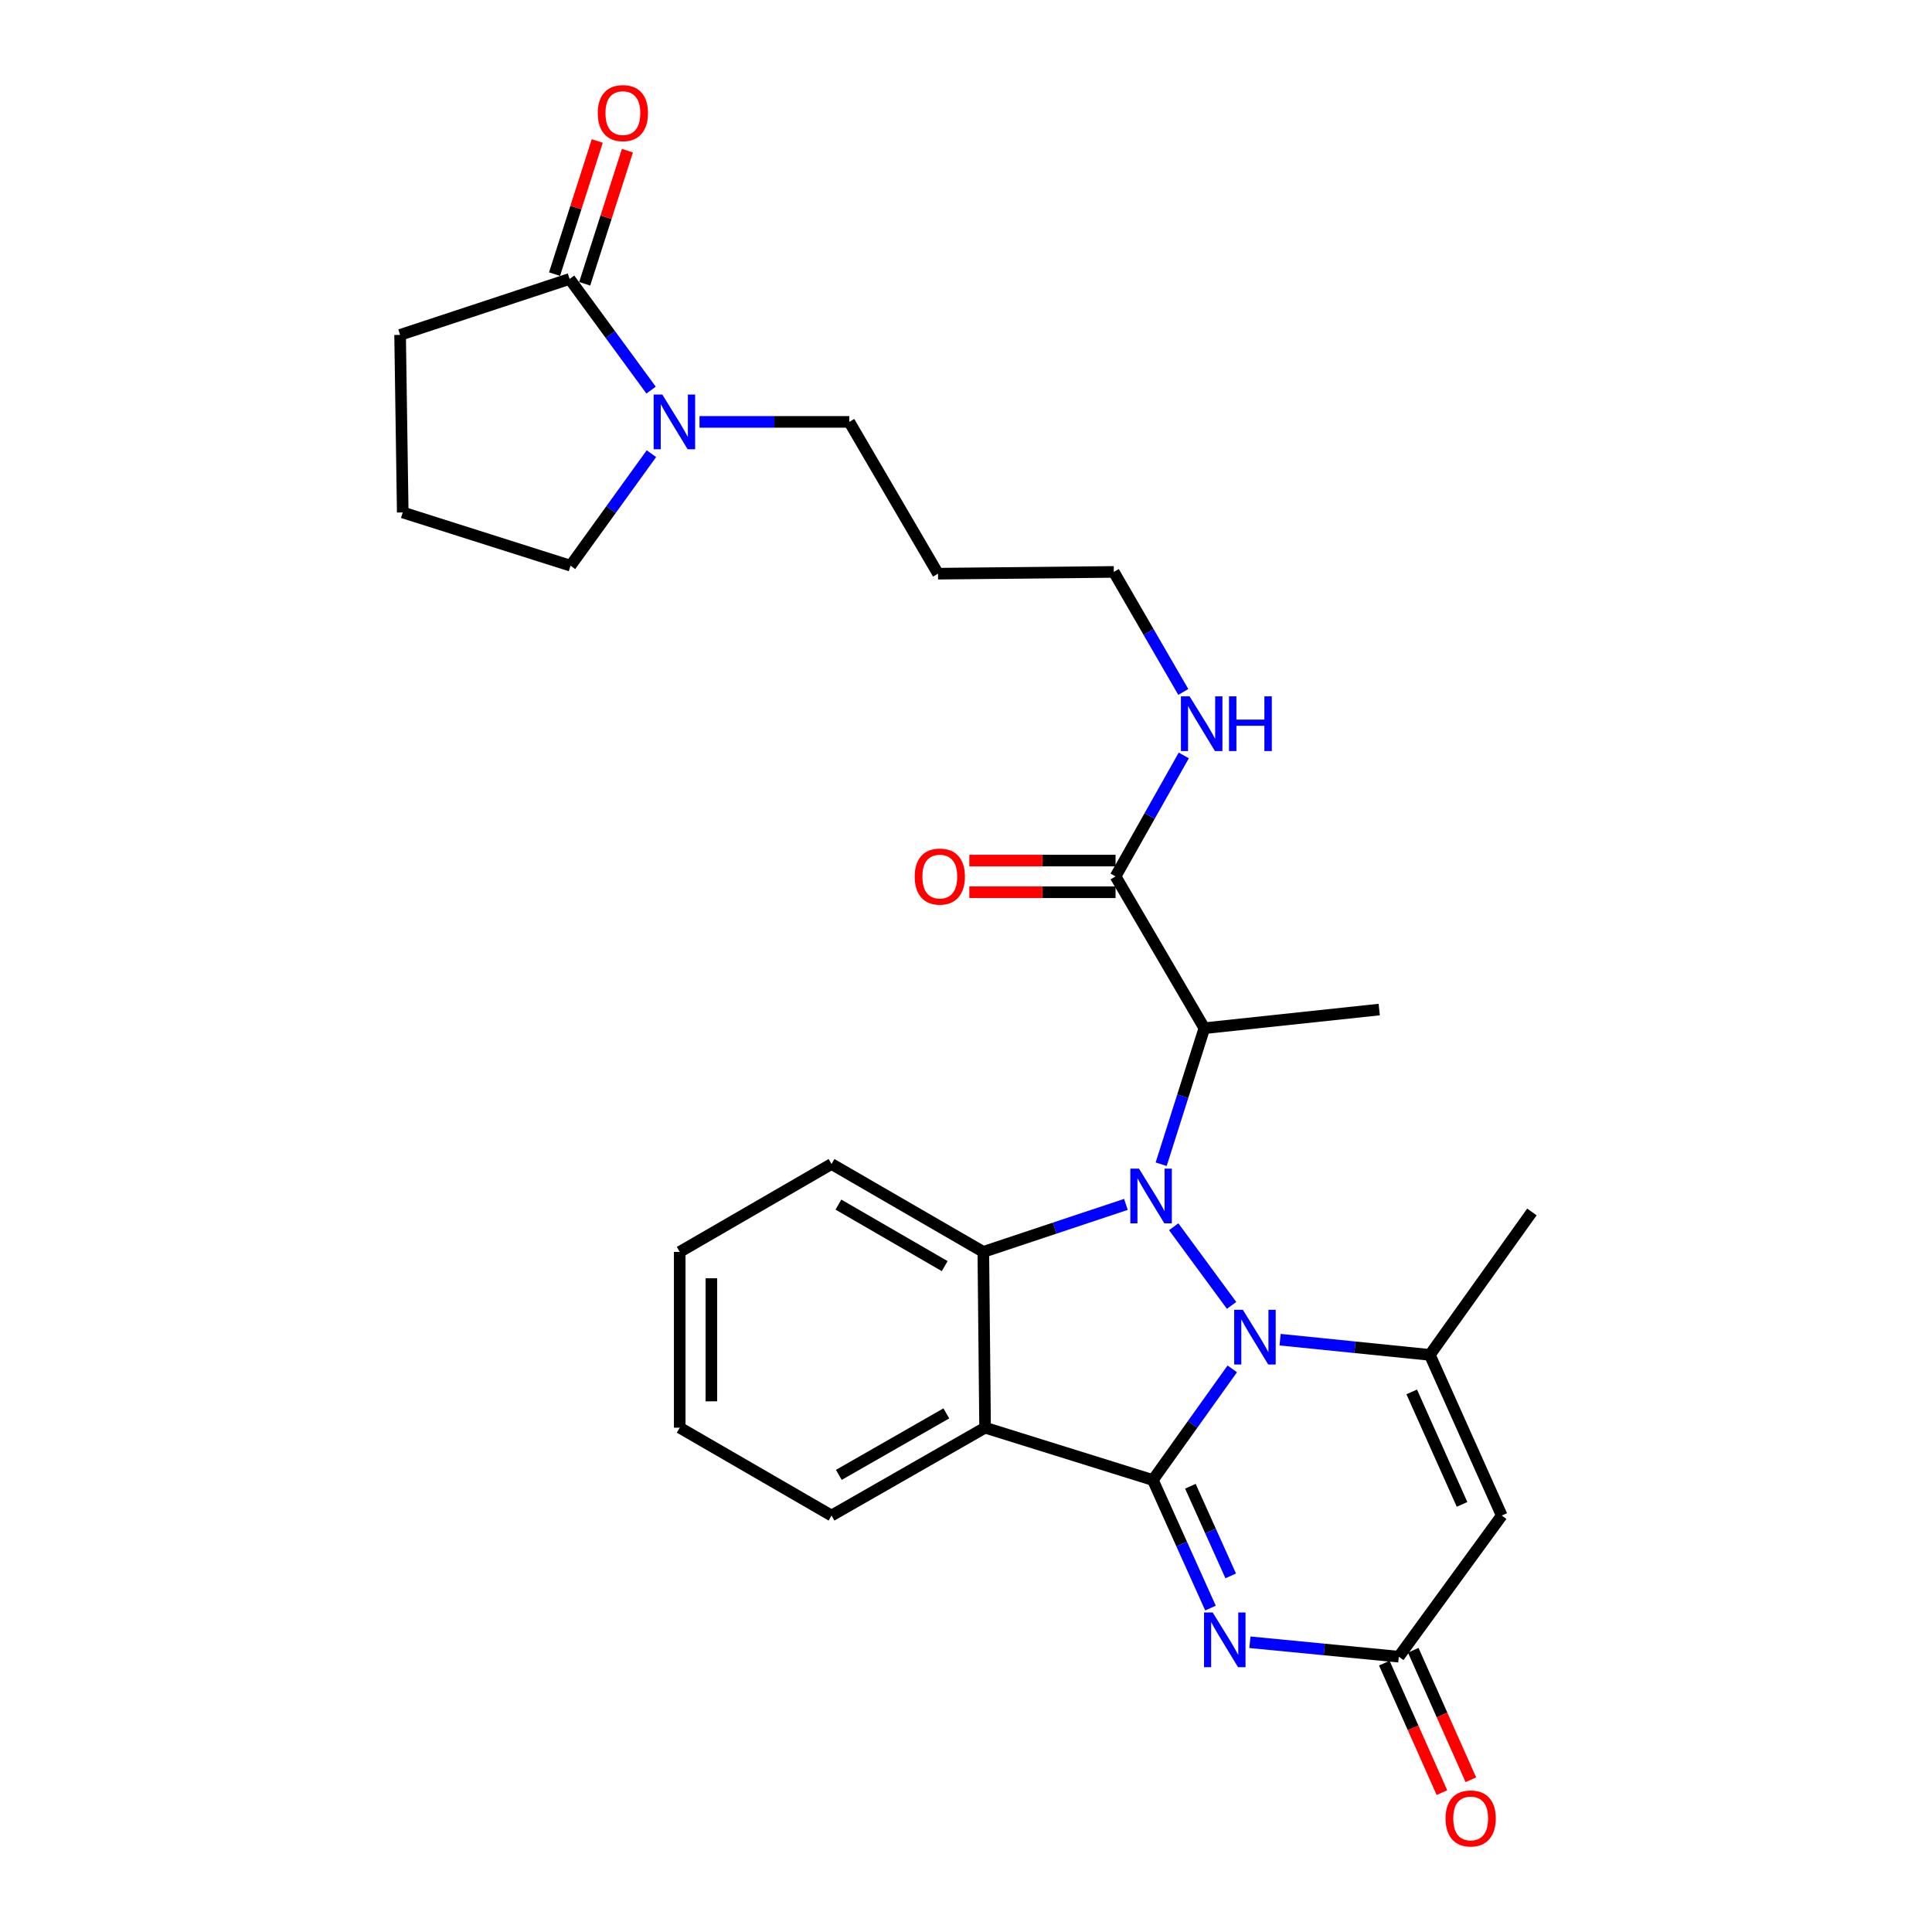 <?xml version='1.0' encoding='iso-8859-1'?>
<svg version='1.1' baseProfile='full'
              xmlns='http://www.w3.org/2000/svg'
                      xmlns:rdkit='http://www.rdkit.org/xml'
                      xmlns:xlink='http://www.w3.org/1999/xlink'
                  xml:space='preserve'
width='1000px' height='1000px' viewBox='0 0 1000 1000'>
<!-- END OF HEADER -->
<rect style='opacity:1.0;fill:#FFFFFF;stroke:none' width='1000' height='1000' x='0' y='0'> </rect>
<path class='bond-0' d='M 637.818,708.527 L 617.269,737.294' style='fill:none;fill-rule:evenodd;stroke:#0000FF;stroke-width:6px;stroke-linecap:butt;stroke-linejoin:miter;stroke-opacity:1' />
<path class='bond-0' d='M 617.269,737.294 L 596.721,766.062' style='fill:none;fill-rule:evenodd;stroke:#000000;stroke-width:6px;stroke-linecap:butt;stroke-linejoin:miter;stroke-opacity:1' />
<path class='bond-1' d='M 637.467,675.667 L 607.514,634.964' style='fill:none;fill-rule:evenodd;stroke:#0000FF;stroke-width:6px;stroke-linecap:butt;stroke-linejoin:miter;stroke-opacity:1' />
<path class='bond-4' d='M 662.57,693.415 L 701.323,697.348' style='fill:none;fill-rule:evenodd;stroke:#0000FF;stroke-width:6px;stroke-linecap:butt;stroke-linejoin:miter;stroke-opacity:1' />
<path class='bond-4' d='M 701.323,697.348 L 740.076,701.281' style='fill:none;fill-rule:evenodd;stroke:#000000;stroke-width:6px;stroke-linecap:butt;stroke-linejoin:miter;stroke-opacity:1' />
<path class='bond-2' d='M 596.721,766.062 L 509.879,738.966' style='fill:none;fill-rule:evenodd;stroke:#000000;stroke-width:6px;stroke-linecap:butt;stroke-linejoin:miter;stroke-opacity:1' />
<path class='bond-3' d='M 596.721,766.062 L 611.634,799.202' style='fill:none;fill-rule:evenodd;stroke:#000000;stroke-width:6px;stroke-linecap:butt;stroke-linejoin:miter;stroke-opacity:1' />
<path class='bond-3' d='M 611.634,799.202 L 626.548,832.342' style='fill:none;fill-rule:evenodd;stroke:#0000FF;stroke-width:6px;stroke-linecap:butt;stroke-linejoin:miter;stroke-opacity:1' />
<path class='bond-3' d='M 616.14,769.278 L 626.58,792.476' style='fill:none;fill-rule:evenodd;stroke:#000000;stroke-width:6px;stroke-linecap:butt;stroke-linejoin:miter;stroke-opacity:1' />
<path class='bond-3' d='M 626.58,792.476 L 637.019,815.675' style='fill:none;fill-rule:evenodd;stroke:#0000FF;stroke-width:6px;stroke-linecap:butt;stroke-linejoin:miter;stroke-opacity:1' />
<path class='bond-5' d='M 582.773,623.387 L 545.871,635.684' style='fill:none;fill-rule:evenodd;stroke:#0000FF;stroke-width:6px;stroke-linecap:butt;stroke-linejoin:miter;stroke-opacity:1' />
<path class='bond-5' d='M 545.871,635.684 L 508.968,647.981' style='fill:none;fill-rule:evenodd;stroke:#000000;stroke-width:6px;stroke-linecap:butt;stroke-linejoin:miter;stroke-opacity:1' />
<path class='bond-7' d='M 601.019,602.608 L 612.195,567.402' style='fill:none;fill-rule:evenodd;stroke:#0000FF;stroke-width:6px;stroke-linecap:butt;stroke-linejoin:miter;stroke-opacity:1' />
<path class='bond-7' d='M 612.195,567.402 L 623.37,532.195' style='fill:none;fill-rule:evenodd;stroke:#000000;stroke-width:6px;stroke-linecap:butt;stroke-linejoin:miter;stroke-opacity:1' />
<path class='bond-16' d='M 509.879,738.966 L 430.394,784.444' style='fill:none;fill-rule:evenodd;stroke:#000000;stroke-width:6px;stroke-linecap:butt;stroke-linejoin:miter;stroke-opacity:1' />
<path class='bond-16' d='M 489.817,731.563 L 434.177,763.398' style='fill:none;fill-rule:evenodd;stroke:#000000;stroke-width:6px;stroke-linecap:butt;stroke-linejoin:miter;stroke-opacity:1' />
<path class='bond-28' d='M 509.879,738.966 L 508.968,647.981' style='fill:none;fill-rule:evenodd;stroke:#000000;stroke-width:6px;stroke-linecap:butt;stroke-linejoin:miter;stroke-opacity:1' />
<path class='bond-29' d='M 646.943,850.03 L 685.475,853.766' style='fill:none;fill-rule:evenodd;stroke:#0000FF;stroke-width:6px;stroke-linecap:butt;stroke-linejoin:miter;stroke-opacity:1' />
<path class='bond-29' d='M 685.475,853.766 L 724.006,857.501' style='fill:none;fill-rule:evenodd;stroke:#000000;stroke-width:6px;stroke-linecap:butt;stroke-linejoin:miter;stroke-opacity:1' />
<path class='bond-6' d='M 740.076,701.281 L 777.297,784.444' style='fill:none;fill-rule:evenodd;stroke:#000000;stroke-width:6px;stroke-linecap:butt;stroke-linejoin:miter;stroke-opacity:1' />
<path class='bond-6' d='M 730.7,720.45 L 756.755,778.665' style='fill:none;fill-rule:evenodd;stroke:#000000;stroke-width:6px;stroke-linecap:butt;stroke-linejoin:miter;stroke-opacity:1' />
<path class='bond-17' d='M 740.076,701.281 L 792.911,627.304' style='fill:none;fill-rule:evenodd;stroke:#000000;stroke-width:6px;stroke-linecap:butt;stroke-linejoin:miter;stroke-opacity:1' />
<path class='bond-18' d='M 508.968,647.981 L 430.394,602.493' style='fill:none;fill-rule:evenodd;stroke:#000000;stroke-width:6px;stroke-linecap:butt;stroke-linejoin:miter;stroke-opacity:1' />
<path class='bond-18' d='M 488.971,655.341 L 433.969,623.5' style='fill:none;fill-rule:evenodd;stroke:#000000;stroke-width:6px;stroke-linecap:butt;stroke-linejoin:miter;stroke-opacity:1' />
<path class='bond-8' d='M 777.297,784.444 L 724.006,857.501' style='fill:none;fill-rule:evenodd;stroke:#000000;stroke-width:6px;stroke-linecap:butt;stroke-linejoin:miter;stroke-opacity:1' />
<path class='bond-9' d='M 623.37,532.195 L 577.409,453.63' style='fill:none;fill-rule:evenodd;stroke:#000000;stroke-width:6px;stroke-linecap:butt;stroke-linejoin:miter;stroke-opacity:1' />
<path class='bond-20' d='M 623.37,532.195 L 713.881,522.544' style='fill:none;fill-rule:evenodd;stroke:#000000;stroke-width:6px;stroke-linecap:butt;stroke-linejoin:miter;stroke-opacity:1' />
<path class='bond-12' d='M 716.519,860.832 L 731.43,894.347' style='fill:none;fill-rule:evenodd;stroke:#000000;stroke-width:6px;stroke-linecap:butt;stroke-linejoin:miter;stroke-opacity:1' />
<path class='bond-12' d='M 731.43,894.347 L 746.341,927.861' style='fill:none;fill-rule:evenodd;stroke:#FF0000;stroke-width:6px;stroke-linecap:butt;stroke-linejoin:miter;stroke-opacity:1' />
<path class='bond-12' d='M 731.493,854.17 L 746.404,887.685' style='fill:none;fill-rule:evenodd;stroke:#000000;stroke-width:6px;stroke-linecap:butt;stroke-linejoin:miter;stroke-opacity:1' />
<path class='bond-12' d='M 746.404,887.685 L 761.315,921.199' style='fill:none;fill-rule:evenodd;stroke:#FF0000;stroke-width:6px;stroke-linecap:butt;stroke-linejoin:miter;stroke-opacity:1' />
<path class='bond-14' d='M 577.409,445.435 L 539.563,445.435' style='fill:none;fill-rule:evenodd;stroke:#000000;stroke-width:6px;stroke-linecap:butt;stroke-linejoin:miter;stroke-opacity:1' />
<path class='bond-14' d='M 539.563,445.435 L 501.717,445.435' style='fill:none;fill-rule:evenodd;stroke:#FF0000;stroke-width:6px;stroke-linecap:butt;stroke-linejoin:miter;stroke-opacity:1' />
<path class='bond-14' d='M 577.409,461.824 L 539.563,461.824' style='fill:none;fill-rule:evenodd;stroke:#000000;stroke-width:6px;stroke-linecap:butt;stroke-linejoin:miter;stroke-opacity:1' />
<path class='bond-14' d='M 539.563,461.824 L 501.717,461.824' style='fill:none;fill-rule:evenodd;stroke:#FF0000;stroke-width:6px;stroke-linecap:butt;stroke-linejoin:miter;stroke-opacity:1' />
<path class='bond-15' d='M 577.409,453.63 L 595.066,422.32' style='fill:none;fill-rule:evenodd;stroke:#000000;stroke-width:6px;stroke-linecap:butt;stroke-linejoin:miter;stroke-opacity:1' />
<path class='bond-15' d='M 595.066,422.32 L 612.722,391.01' style='fill:none;fill-rule:evenodd;stroke:#0000FF;stroke-width:6px;stroke-linecap:butt;stroke-linejoin:miter;stroke-opacity:1' />
<path class='bond-10' d='M 362.063,218.37 L 400.822,218.37' style='fill:none;fill-rule:evenodd;stroke:#0000FF;stroke-width:6px;stroke-linecap:butt;stroke-linejoin:miter;stroke-opacity:1' />
<path class='bond-10' d='M 400.822,218.37 L 439.58,218.37' style='fill:none;fill-rule:evenodd;stroke:#000000;stroke-width:6px;stroke-linecap:butt;stroke-linejoin:miter;stroke-opacity:1' />
<path class='bond-11' d='M 337.001,201.917 L 315.916,173.151' style='fill:none;fill-rule:evenodd;stroke:#0000FF;stroke-width:6px;stroke-linecap:butt;stroke-linejoin:miter;stroke-opacity:1' />
<path class='bond-11' d='M 315.916,173.151 L 294.832,144.384' style='fill:none;fill-rule:evenodd;stroke:#000000;stroke-width:6px;stroke-linecap:butt;stroke-linejoin:miter;stroke-opacity:1' />
<path class='bond-21' d='M 337.176,234.825 L 316.241,263.814' style='fill:none;fill-rule:evenodd;stroke:#0000FF;stroke-width:6px;stroke-linecap:butt;stroke-linejoin:miter;stroke-opacity:1' />
<path class='bond-21' d='M 316.241,263.814 L 295.305,292.802' style='fill:none;fill-rule:evenodd;stroke:#000000;stroke-width:6px;stroke-linecap:butt;stroke-linejoin:miter;stroke-opacity:1' />
<path class='bond-13' d='M 302.634,146.888 L 313.689,112.435' style='fill:none;fill-rule:evenodd;stroke:#000000;stroke-width:6px;stroke-linecap:butt;stroke-linejoin:miter;stroke-opacity:1' />
<path class='bond-13' d='M 313.689,112.435 L 324.744,77.981' style='fill:none;fill-rule:evenodd;stroke:#FF0000;stroke-width:6px;stroke-linecap:butt;stroke-linejoin:miter;stroke-opacity:1' />
<path class='bond-13' d='M 287.029,141.881 L 298.084,107.428' style='fill:none;fill-rule:evenodd;stroke:#000000;stroke-width:6px;stroke-linecap:butt;stroke-linejoin:miter;stroke-opacity:1' />
<path class='bond-13' d='M 298.084,107.428 L 309.139,72.974' style='fill:none;fill-rule:evenodd;stroke:#FF0000;stroke-width:6px;stroke-linecap:butt;stroke-linejoin:miter;stroke-opacity:1' />
<path class='bond-22' d='M 294.832,144.384 L 207.089,173.338' style='fill:none;fill-rule:evenodd;stroke:#000000;stroke-width:6px;stroke-linecap:butt;stroke-linejoin:miter;stroke-opacity:1' />
<path class='bond-25' d='M 612.473,358.152 L 594.486,327.089' style='fill:none;fill-rule:evenodd;stroke:#0000FF;stroke-width:6px;stroke-linecap:butt;stroke-linejoin:miter;stroke-opacity:1' />
<path class='bond-25' d='M 594.486,327.089 L 576.499,296.025' style='fill:none;fill-rule:evenodd;stroke:#000000;stroke-width:6px;stroke-linecap:butt;stroke-linejoin:miter;stroke-opacity:1' />
<path class='bond-26' d='M 430.394,784.444 L 351.819,738.966' style='fill:none;fill-rule:evenodd;stroke:#000000;stroke-width:6px;stroke-linecap:butt;stroke-linejoin:miter;stroke-opacity:1' />
<path class='bond-27' d='M 430.394,602.493 L 351.819,647.981' style='fill:none;fill-rule:evenodd;stroke:#000000;stroke-width:6px;stroke-linecap:butt;stroke-linejoin:miter;stroke-opacity:1' />
<path class='bond-19' d='M 439.58,218.37 L 485.514,296.936' style='fill:none;fill-rule:evenodd;stroke:#000000;stroke-width:6px;stroke-linecap:butt;stroke-linejoin:miter;stroke-opacity:1' />
<path class='bond-24' d='M 295.305,292.802 L 208.454,265.242' style='fill:none;fill-rule:evenodd;stroke:#000000;stroke-width:6px;stroke-linecap:butt;stroke-linejoin:miter;stroke-opacity:1' />
<path class='bond-31' d='M 207.089,173.338 L 208.454,265.242' style='fill:none;fill-rule:evenodd;stroke:#000000;stroke-width:6px;stroke-linecap:butt;stroke-linejoin:miter;stroke-opacity:1' />
<path class='bond-23' d='M 485.514,296.936 L 576.499,296.025' style='fill:none;fill-rule:evenodd;stroke:#000000;stroke-width:6px;stroke-linecap:butt;stroke-linejoin:miter;stroke-opacity:1' />
<path class='bond-30' d='M 351.819,738.966 L 351.819,647.981' style='fill:none;fill-rule:evenodd;stroke:#000000;stroke-width:6px;stroke-linecap:butt;stroke-linejoin:miter;stroke-opacity:1' />
<path class='bond-30' d='M 368.208,725.318 L 368.208,661.629' style='fill:none;fill-rule:evenodd;stroke:#000000;stroke-width:6px;stroke-linecap:butt;stroke-linejoin:miter;stroke-opacity:1' />
<path  class='atom-0' d='M 643.296 677.934
L 652.576 692.934
Q 653.496 694.414, 654.976 697.094
Q 656.456 699.774, 656.536 699.934
L 656.536 677.934
L 660.296 677.934
L 660.296 706.254
L 656.416 706.254
L 646.456 689.854
Q 645.296 687.934, 644.056 685.734
Q 642.856 683.534, 642.496 682.854
L 642.496 706.254
L 638.816 706.254
L 638.816 677.934
L 643.296 677.934
' fill='#0000FF'/>
<path  class='atom-2' d='M 589.541 604.886
L 598.821 619.886
Q 599.741 621.366, 601.221 624.046
Q 602.701 626.726, 602.781 626.886
L 602.781 604.886
L 606.541 604.886
L 606.541 633.206
L 602.661 633.206
L 592.701 616.806
Q 591.541 614.886, 590.301 612.686
Q 589.101 610.486, 588.741 609.806
L 588.741 633.206
L 585.061 633.206
L 585.061 604.886
L 589.541 604.886
' fill='#0000FF'/>
<path  class='atom-4' d='M 627.681 834.61
L 636.961 849.61
Q 637.881 851.09, 639.361 853.77
Q 640.841 856.45, 640.921 856.61
L 640.921 834.61
L 644.681 834.61
L 644.681 862.93
L 640.801 862.93
L 630.841 846.53
Q 629.681 844.61, 628.441 842.41
Q 627.241 840.21, 626.881 839.53
L 626.881 862.93
L 623.201 862.93
L 623.201 834.61
L 627.681 834.61
' fill='#0000FF'/>
<path  class='atom-11' d='M 342.8 204.21
L 352.08 219.21
Q 353 220.69, 354.48 223.37
Q 355.96 226.05, 356.04 226.21
L 356.04 204.21
L 359.8 204.21
L 359.8 232.53
L 355.92 232.53
L 345.96 216.13
Q 344.8 214.21, 343.56 212.01
Q 342.36 209.81, 342 209.13
L 342 232.53
L 338.32 232.53
L 338.32 204.21
L 342.8 204.21
' fill='#0000FF'/>
<path  class='atom-13' d='M 748.217 941.218
Q 748.217 934.418, 751.577 930.618
Q 754.937 926.818, 761.217 926.818
Q 767.497 926.818, 770.857 930.618
Q 774.217 934.418, 774.217 941.218
Q 774.217 948.098, 770.817 952.018
Q 767.417 955.898, 761.217 955.898
Q 754.977 955.898, 751.577 952.018
Q 748.217 948.138, 748.217 941.218
M 761.217 952.698
Q 765.537 952.698, 767.857 949.818
Q 770.217 946.898, 770.217 941.218
Q 770.217 935.658, 767.857 932.858
Q 765.537 930.018, 761.217 930.018
Q 756.897 930.018, 754.537 932.818
Q 752.217 935.618, 752.217 941.218
Q 752.217 946.938, 754.537 949.818
Q 756.897 952.698, 761.217 952.698
' fill='#FF0000'/>
<path  class='atom-14' d='M 309.401 58.542
Q 309.401 51.742, 312.761 47.942
Q 316.121 44.142, 322.401 44.142
Q 328.681 44.142, 332.041 47.942
Q 335.401 51.742, 335.401 58.542
Q 335.401 65.422, 332.001 69.342
Q 328.601 73.222, 322.401 73.222
Q 316.161 73.222, 312.761 69.342
Q 309.401 65.462, 309.401 58.542
M 322.401 70.022
Q 326.721 70.022, 329.041 67.142
Q 331.401 64.222, 331.401 58.542
Q 331.401 52.982, 329.041 50.182
Q 326.721 47.342, 322.401 47.342
Q 318.081 47.342, 315.721 50.142
Q 313.401 52.942, 313.401 58.542
Q 313.401 64.262, 315.721 67.142
Q 318.081 70.022, 322.401 70.022
' fill='#FF0000'/>
<path  class='atom-15' d='M 473.443 453.71
Q 473.443 446.91, 476.803 443.11
Q 480.163 439.31, 486.443 439.31
Q 492.723 439.31, 496.083 443.11
Q 499.443 446.91, 499.443 453.71
Q 499.443 460.59, 496.043 464.51
Q 492.643 468.39, 486.443 468.39
Q 480.203 468.39, 476.803 464.51
Q 473.443 460.63, 473.443 453.71
M 486.443 465.19
Q 490.763 465.19, 493.083 462.31
Q 495.443 459.39, 495.443 453.71
Q 495.443 448.15, 493.083 445.35
Q 490.763 442.51, 486.443 442.51
Q 482.123 442.51, 479.763 445.31
Q 477.443 448.11, 477.443 453.71
Q 477.443 459.43, 479.763 462.31
Q 482.123 465.19, 486.443 465.19
' fill='#FF0000'/>
<path  class='atom-16' d='M 615.726 360.422
L 625.006 375.422
Q 625.926 376.902, 627.406 379.582
Q 628.886 382.262, 628.966 382.422
L 628.966 360.422
L 632.726 360.422
L 632.726 388.742
L 628.846 388.742
L 618.886 372.342
Q 617.726 370.422, 616.486 368.222
Q 615.286 366.022, 614.926 365.342
L 614.926 388.742
L 611.246 388.742
L 611.246 360.422
L 615.726 360.422
' fill='#0000FF'/>
<path  class='atom-16' d='M 636.126 360.422
L 639.966 360.422
L 639.966 372.462
L 654.446 372.462
L 654.446 360.422
L 658.286 360.422
L 658.286 388.742
L 654.446 388.742
L 654.446 375.662
L 639.966 375.662
L 639.966 388.742
L 636.126 388.742
L 636.126 360.422
' fill='#0000FF'/>
</svg>
